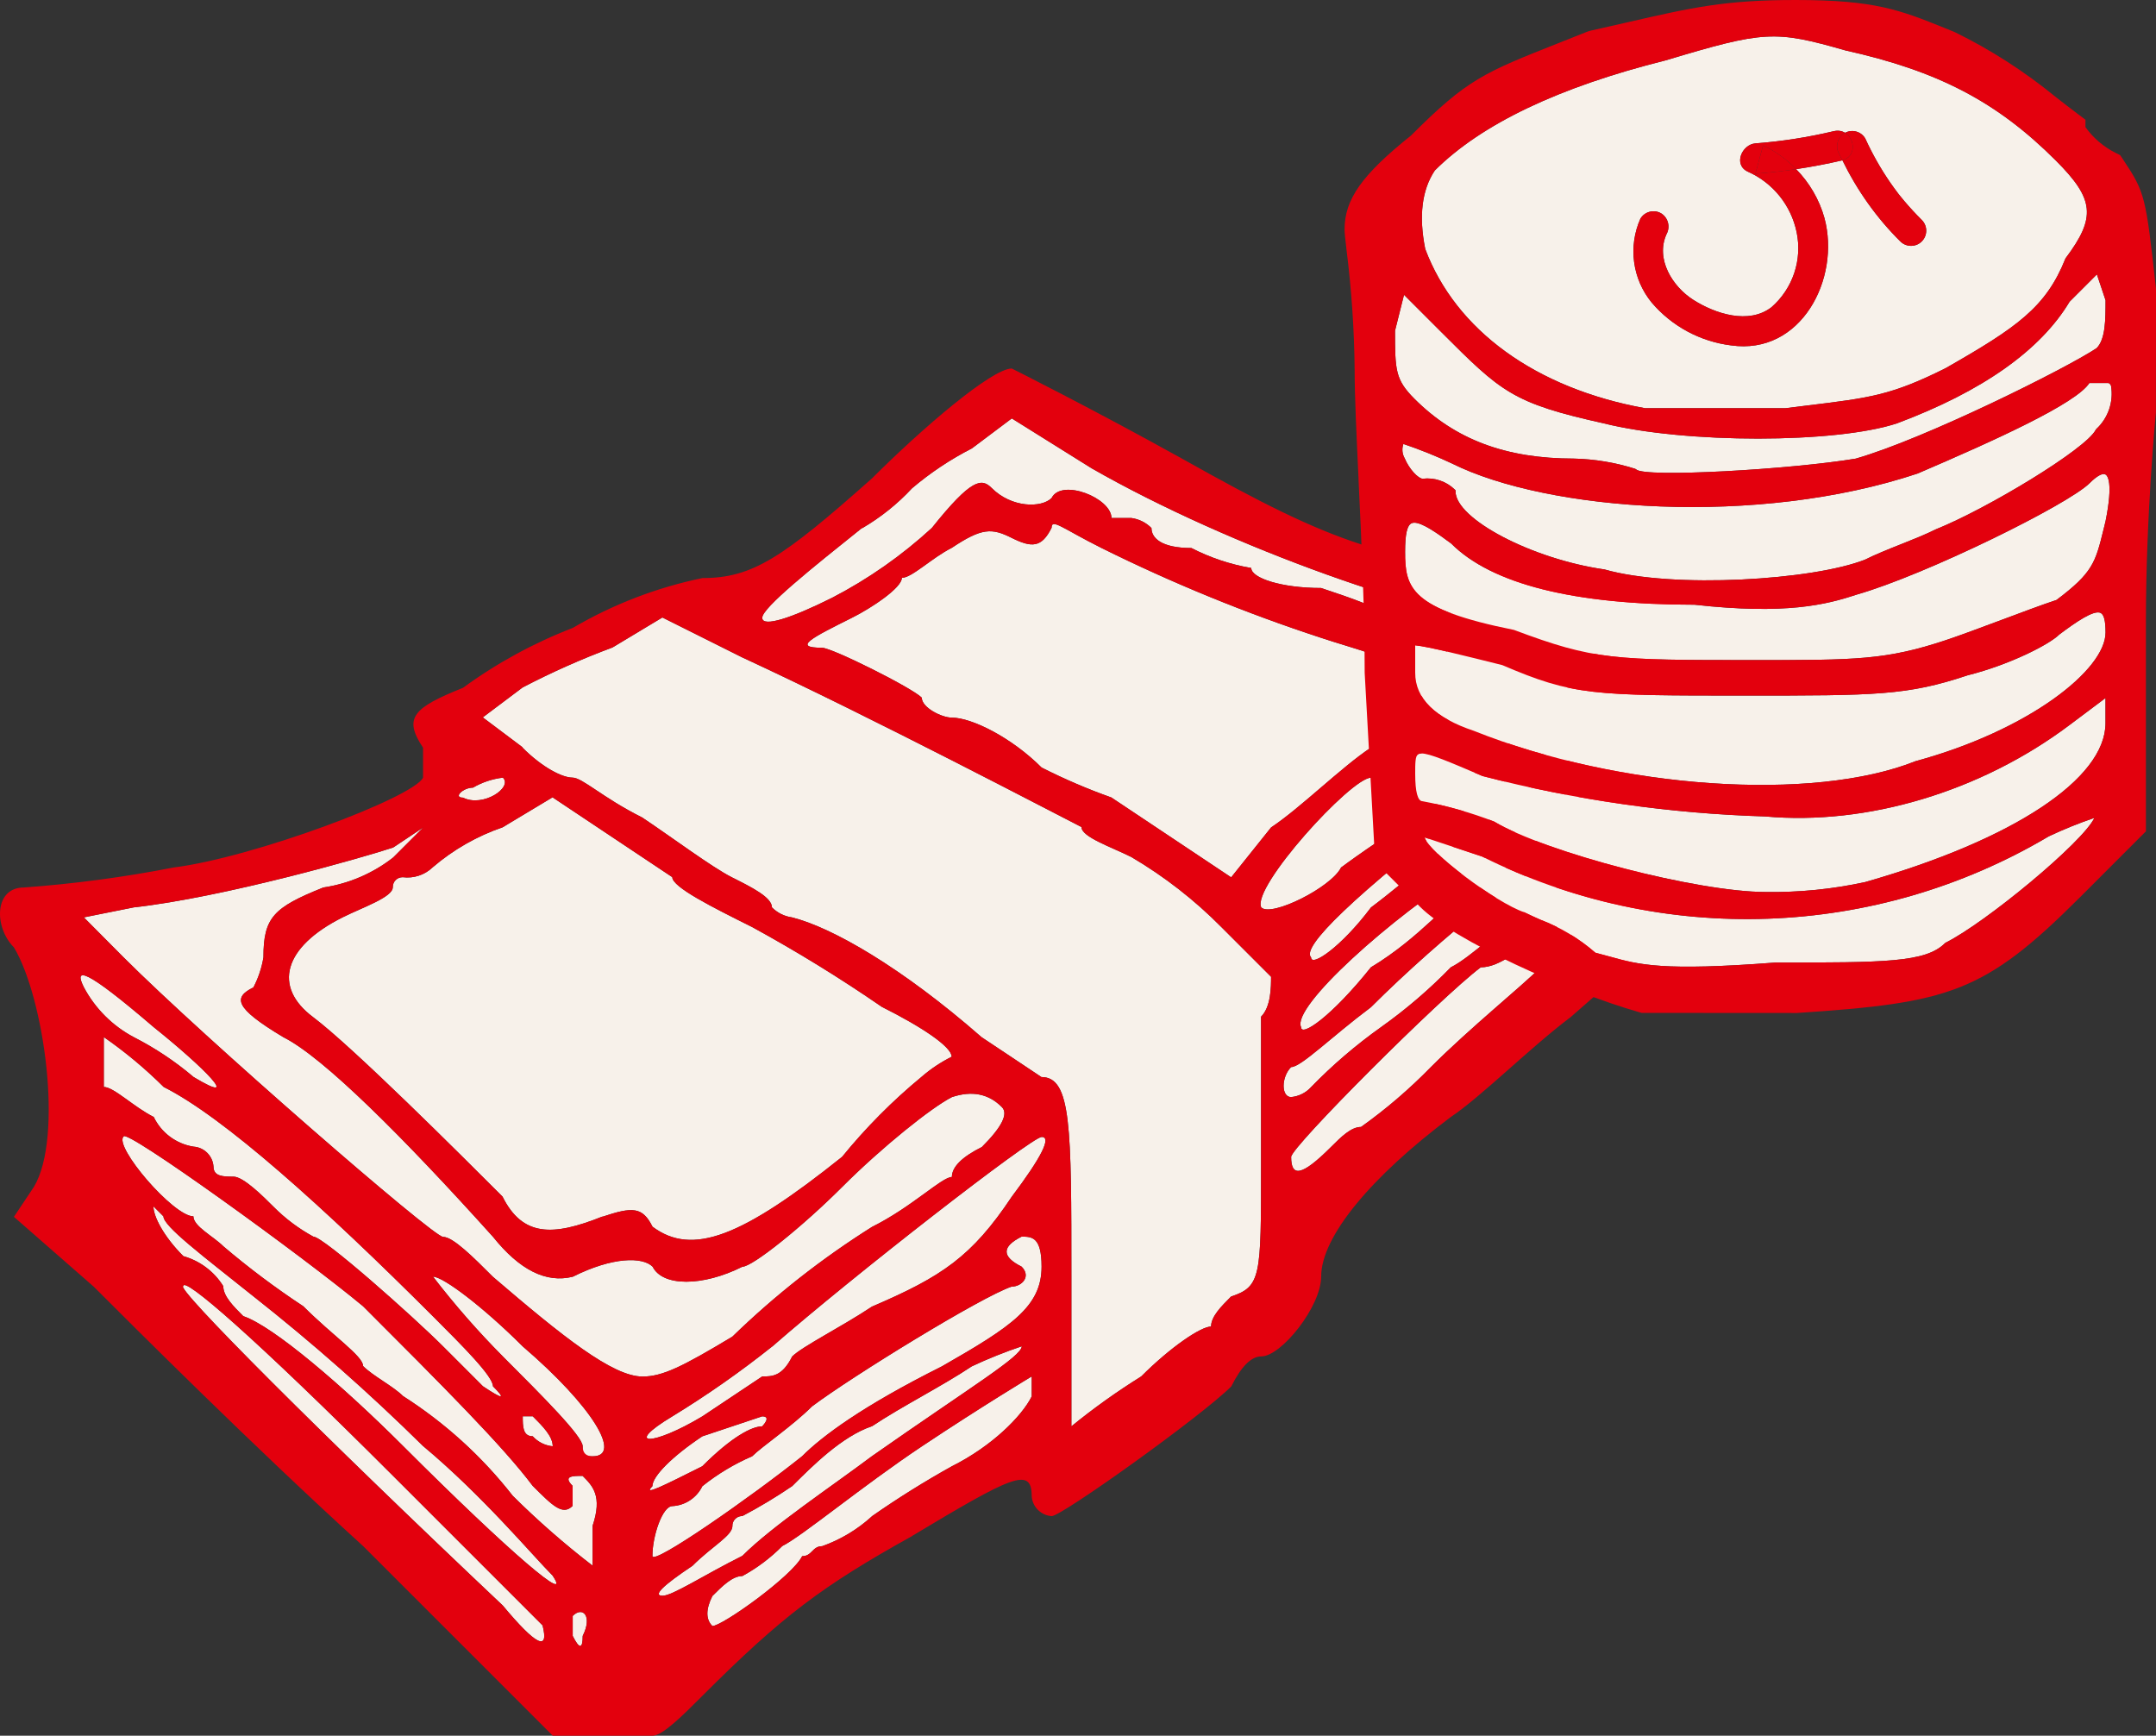 <?xml version="1.0" encoding="UTF-8"?>
<svg id="Ebene_1" data-name="Ebene 1" xmlns="http://www.w3.org/2000/svg" viewBox="0 0 172.523 138.892">
  <rect x="0" y="0" width="172.523" height="138.892" fill="#333333" stroke="none"/>
  <defs>
    <style>
      .cls-1 {
        fill: #f7f1ea;
      }

      .cls-1, .cls-2 {
        stroke-width: 0px;
      }

      .cls-2 {
        fill: #e3000d;
      }
    </style>
  </defs>
  <g>
    <path class="cls-1" d="M124.88,63.826c-.874.413-1.683.952-2.4,1.6-1.456,1.491-3.061,2.829-4.791,3.992-6.389,3.992-14.375,11.175-13.575,12.775,0,.799,2.395-.799,5.589-4.791,3.992-2.395,6.389-5.589,7.187-5.589s3.992-2.395,7.984-6.387h.006c2.4-2.4,2.4-3.2,0-1.6Z"/>
    <path class="cls-1" d="M33.839,115.699c-4.299-4.242-8.831-8.24-13.575-11.978-3.992-3.194-7.186-5.588-7.186-6.388l-.8-.8c0,.798.8,2.392,2.4,3.992l-.006-.007c1.327.374,2.466,1.23,3.194,2.4,0,.8.8,1.6,1.6,2.4,2.395.799,7.984,5.589,12.776,10.381,8.783,8.78,13.577,12.78,11.977,10.38-1.597-1.597-5.589-6.388-10.38-10.38Z"/>
    <path class="cls-1" d="M90.532,68.58c-1.592-.8-3.992-1.6-3.992-2.4-1.597-.799-16.768-8.783-27.148-13.575l-6.389-3.194-3.992,2.4c-2.459.915-4.859,1.982-7.186,3.195l-3.194,2.4,3.194,2.4-.017.018c1.592,1.6,3.194,2.4,3.992,2.4s2.395,1.594,5.589,3.194c2.395,1.597,5.593,3.991,7.187,4.791,1.594.8,3.194,1.6,3.194,2.4.431.435.993.716,1.6.8,3.193.798,8.782,3.992,15.17,9.582l4.792,3.194c2.4,0,2.4,3.992,2.4,15.969v11.981c1.777-1.448,3.644-2.781,5.589-3.993,2.395-2.392,4.789-3.992,5.589-3.992,0-.8.8-1.6,1.6-2.4,2.4-.799,2.4-1.597,2.4-10.38v-12.015c.8-.794.8-2.394.8-3.194l-3.992-3.992c-2.145-2.165-4.56-4.043-7.186-5.589Z"/>
    <path class="cls-1" d="M83.356,90.979c-.8,0-15.171,11.178-21.559,16.767l-.012.004c-2.543,2.027-5.21,3.894-7.986,5.589-3.987,2.4-1.592,2.4,2.4,0,2.392-1.594,4.792-3.194,4.792-3.194.8,0,1.6,0,2.4-1.6.798-.798,3.987-2.392,6.387-3.992,5.589-2.395,7.984-3.992,11.178-8.783,2.4-3.191,3.2-4.791,2.4-4.791Z"/>
    <path class="cls-1" d="M124.874,68.62c-1.597,0-9.582,6.388-15.172,11.977-3.194,2.392-5.588,4.792-6.388,4.792-.8.8-.8,2.4,0,2.4.614-.058,1.185-.343,1.6-.8,1.714-1.763,3.585-3.367,5.589-4.792,2.005-1.424,3.876-3.028,5.59-4.791,1.597-.799,3.988-3.191,6.388-4.791l-.007-.003c3.2-2.392,4.8-3.992,2.4-3.992Z"/>
    <path class="cls-1" d="M118.488,63.833c-10.381,7.984-14.375,11.975-13.575,12.775,0,.799,2.391-.798,4.791-3.992,3.194-2.391,5.589-4.791,6.389-4.791.864-.43,1.67-.968,2.4-1.6,1.597-1.597,3.989-3.191,5.589-4.791,2.392-.794,3.992-2.394,3.992-3.194l-.005.004c0-.798-4.79,2.395-9.581,5.589Z"/>
    <path class="cls-1" d="M81.748,98.957c-1.6.8-1.6,1.6,0,2.4.8.8,0,1.6-.8,1.6-2.396.798-12.775,7.182-15.969,9.582-1.597,1.592-3.991,3.192-4.791,3.992-1.429.617-2.77,1.422-3.986,2.395-.45.927-1.367,1.538-2.396,1.594-.8,0-1.6,2.392-1.6,3.992,0,.799,7.986-4.79,11.978-7.984,1.597-1.597,4.791-3.992,11.178-7.187,5.586-3.193,7.986-4.79,7.986-7.984,0-2.4-.8-2.4-1.6-2.4Z"/>
    <path class="cls-1" d="M41.837,107.748c-3.194-3.189-6.386-5.589-7.186-5.589,1.727,2.244,3.594,4.377,5.589,6.387h-.002c3.194,3.194,6.388,6.386,6.388,7.186s0,.8.8.8c2.395,0,0-3.992-5.589-8.784Z"/>
    <path class="cls-1" d="M44.23,115.732c0-.8-.8-1.6-1.6-2.4h-.8c0,.8,0,1.6.8,1.6.415.457.986.742,1.6.8Z"/>
    <path class="cls-1" d="M45.821,118.901v1.6c-.794.8-1.594,0-3.194-1.6-2.395-3.194-7.185-7.985-13.573-14.373-4.792-3.992-19.164-14.373-19.164-13.573l-.003-.011c-.799.799,3.989,6.388,5.589,6.388,0,.8,1.6,1.6,2.4,2.4,2.029,1.727,4.162,3.327,6.388,4.791,2.392,2.391,4.792,3.991,4.792,4.791.794.8,2.394,1.6,3.194,2.4,3.36,2.143,6.33,4.843,8.783,7.984,2.01,1.995,4.143,3.862,6.388,5.589v-3.194c.8-2.392,0-3.192-.8-3.992-.8,0-1.6,0-.8.8Z"/>
    <path class="cls-1" d="M45.828,129.307v1.6q.8,1.6.8,0c.8-1.6,0-2.4-.8-1.6Z"/>
    <path class="cls-1" d="M69.782,98.175c3.194-1.592,5.588-3.992,6.388-3.992,0-.8.8-1.6,2.4-2.4q2.4-2.394,1.6-3.194-1.592-1.6-3.992-.8c-1.597.799-5.59,3.992-8.783,7.186-3.193,3.194-7.184,6.388-7.984,6.388-3.195,1.6-6.387,1.6-7.187,0-.799-.8-3.194-.8-6.388.8q-3.193.798-6.387-3.194c-7.186-7.985-13.573-14.369-16.768-15.969-4-2.393-4-3.193-2.4-3.993.392-.753.662-1.563.8-2.4,0-3.189.799-3.989,4.792-5.589,2.039-.303,3.965-1.13,5.589-2.4l2.4-2.4-2.4,1.6c-2.396.799-13.575,3.991-20.761,4.791l-3.992.8,3.188,3.208c6.387,6.388,24.753,22.357,25.551,22.357s2.392,1.594,3.992,3.194c5.589,4.79,9.577,7.984,11.977,7.984,1.597,0,3.194-.794,7.187-3.194,3.41-3.309,7.156-6.253,11.178-8.783Z"/>
    <path class="cls-1" d="M62.598,123.715c-.942.951-2.018,1.76-3.194,2.4-.8,0-1.6.8-2.4,1.6q-.8,1.6,0,2.4c.799,0,6.386-3.989,7.186-5.589.8,0,.8-.8,1.6-.8,1.478-.524,2.836-1.34,3.992-2.4v-.004c2.061-1.439,4.193-2.771,6.389-3.992,3.194-1.597,5.588-3.989,6.388-5.589v-1.6s-3.993,2.397-8.783,5.59c-4.79,3.193-9.578,7.184-11.178,7.984Z"/>
    <path class="cls-1" d="M69.784,116.515c7.985-5.59,11.977-7.984,11.977-8.784-1.36.457-2.693.991-3.992,1.6-2.395,1.597-5.584,3.192-7.984,4.792-2.395.799-4.787,3.191-6.387,4.791-1.285.874-2.617,1.676-3.992,2.4-.012,0-.024,0-.036,0-.432.01-.774.368-.764.8l.004-.015c0,.794-1.595,1.594-3.195,3.194-2.4,1.6-3.199,2.4-2.4,2.4s3.194-1.594,6.389-3.194c2.396-2.395,7.186-5.584,10.38-7.984Z"/>
    <path class="cls-1" d="M60.987,114.137s.8-.8,0-.8l-4.792,1.6v.002c-2.392,1.592-3.992,3.192-3.992,3.992-.799.8.798,0,3.992-1.6,2.392-2.394,3.992-3.194,4.792-3.194Z"/>
    <path class="cls-1" d="M123.281,75.006c-1.597.8-3.191,2.4-4.791,2.4-3.194,2.396-15.172,14.372-15.172,15.172,0,1.6.794,1.6,3.194-.8.8-.8,1.6-1.6,2.4-1.6,2.002-1.427,3.872-3.031,5.589-4.791,3.195-3.195,7.184-6.386,8.784-7.986l-.004.005c3.992-3.2,3.194-4.8,0-2.4Z"/>
    <path class="cls-1" d="M32.232,70.195c-.012,0-.024,0-.036,0-.432.01-.774.368-.764.8,0,.8-2.393,1.6-3.993,2.4-4.8,2.395-5.594,5.588-2.4,7.984s11.978,11.179,15.172,14.373c1.597,3.2,3.992,3.2,7.984,1.6l.026.007c2.392-.8,3.192-.8,3.992.8,3.194,2.395,7.188.798,15.172-5.589,1.905-2.342,4.039-4.489,6.368-6.409.73-.632,1.536-1.17,2.4-1.6,0-.798-2.395-2.393-5.589-3.993-3.348-2.306-6.812-4.438-10.38-6.387-3.194-1.592-6.389-3.192-6.389-3.992l-4.791-3.194-4.791-3.194-3.992,2.4c-2.048.702-3.945,1.786-5.589,3.194-.638.616-1.52.91-2.4.8Z"/>
    <path class="cls-1" d="M66.582,47.836c2.897-1.501,5.582-3.381,7.984-5.589,3.191-3.994,3.991-3.994,4.791-3.194,1.597,1.6,3.992,1.6,4.792.8.799-1.594,4.791,0,4.791,1.6h1.6c.607.083,1.169.365,1.6.8,0,.8.794,1.6,3.194,1.6,1.506.775,3.122,1.315,4.791,1.6,0,.8,2.395,1.6,5.589,1.6,2.395.8,4.789,1.6,5.589,2.4h2.4c1.6,0,1.6.798,2.4,3.992.798,3.993-.795,6.387-3.195,7.187-.859.057-1.543.741-1.6,1.6h-1.6c-1.597,0-9.583,8.78-8.783,10.38.798.798,5.587-1.594,6.387-3.194,0,0,3.194-2.391,7.186-4.791,7.187-5.589,11.976-10.378,12.776-11.978,1.597-1.6,0-2.4-4.791-2.4-7.985-.798-23.954-6.387-35.132-12.775l-6.389-3.992-3.194,2.4c-1.715.875-3.323,1.947-4.791,3.194-1.166,1.255-2.511,2.332-3.992,3.194l-.008-.02c-3.992,3.194-7.984,6.386-7.984,7.186s2.395,0,5.589-1.6Z"/>
    <path class="cls-1" d="M37.051,63.828c1.594.8,3.994-.8,3.194-1.6-.847.098-1.664.371-2.4.8-.8,0-1.6.8-.8.8h.006Z"/>
    <path class="cls-1" d="M112.095,53.436c-.8-.8-3.989-1.6-6.389-2.4-6.021-1.969-11.891-4.371-17.566-7.186-3.192-1.6-3.992-2.4-3.992-1.6l-.003-.011c-.795,1.6-1.598,1.6-3.195.8s-2.391-.8-4.791.8c-1.592.8-3.192,2.4-3.992,2.4,0,.794-2.392,2.394-3.992,3.194-3.2,1.6-4.8,2.4-2.4,2.4.798,0,7.184,3.192,7.984,3.992,0,.8,1.6,1.6,2.4,1.6,1.597,0,4.787,1.592,7.187,3.992,1.81.919,3.677,1.72,5.589,2.4l4.791,3.194,4.791,3.194,3.194-3.992c2.395-1.597,5.584-4.788,7.984-6.388,4.794-3.989,5.594-5.589,2.4-6.389Z"/>
    <path class="cls-1" d="M10.701,82.991c1.715.875,3.323,1.947,4.791,3.194,3.992,2.396.798-.798-3.194-3.993-5.589-4.794-6.389-4.794-5.589-3.194h0c.902,1.7,2.292,3.091,3.992,3.993Z"/>
    <path class="cls-1" d="M31.44,118.086c-11.179-11.18-16.768-15.972-16.768-15.172-.799,0,11.179,11.978,25.551,25.551v-.002q3.994,4.794,3.194,1.6l-11.977-11.977Z"/>
    <path class="cls-1" d="M12.29,89.355c.603,1.279,1.798,2.177,3.194,2.4.859.057,1.543.741,1.6,1.6,0,.8.806.8,1.6.8s2.394,1.6,3.194,2.4c.942.951,2.018,1.759,3.194,2.4.8,0,7.981,6.383,10.381,8.783l3.194,3.194q2.4,1.6.8,0c0-.798-2.391-3.189-4.791-5.589-8.783-8.783-16.768-15.964-21.559-18.364-1.476-1.469-3.08-2.805-4.791-3.992v3.992c.798,0,2.392,1.6,3.992,2.4l-.008-.024Z"/>
    <path class="cls-2" d="M131.269,47.856h-3.194c-1.33-1.133-3.047-1.707-4.791-1.6-12.776-1.6-15.97-2.4-28.745-9.581-7.186-3.992-13.575-7.186-13.575-7.186-1.6,0-7.186,4.791-11.178,8.783-7.186,6.387-9.581,7.984-13.575,7.984-3.655.756-7.161,2.104-10.38,3.992-3.125,1.205-6.078,2.816-8.783,4.792-3.992,1.6-4.791,2.4-3.194,4.791v2.4c-.8,1.6-13.575,6.387-19.962,7.186-3.956.774-7.956,1.308-11.977,1.6-2.4,0-2.4,3.194-.8,4.791,2.4,3.992,3.992,15.172,1.6,19.164l-1.6,2.4,6.388,5.589c3.194,3.194,12.775,12.776,21.559,20.761l15.17,15.17h7.984c.8,0,2.4-1.6,3.992-3.194,6.389-6.387,9.582-8.783,16.768-12.775v-.008c7.984-4.791,9.581-5.589,9.581-3.194.057.859.741,1.543,1.6,1.6.8,0,11.977-7.986,14.372-10.381.8-1.6,1.6-2.4,2.4-2.4,1.6,0,4.791-3.992,4.791-6.387,0-3.194,3.992-7.984,10.381-12.775,2.4-1.6,6.388-5.589,9.581-7.986l6.387-5.589-.8-10.38c0-9.582,0-11.178,1.6-12.776,2.4-3.194,1.6-5.589-1.6-4.791ZM68.977,42.25l.008.02c1.481-.862,2.826-1.939,3.992-3.194,1.468-1.247,3.076-2.319,4.791-3.194l3.194-2.4,6.389,3.992c11.178,6.388,27.147,11.977,35.132,12.775,4.791,0,6.388.8,4.791,2.4-.8,1.6-5.589,6.389-12.776,11.978-3.992,2.4-7.186,4.791-7.186,4.791-.8,1.6-5.589,3.992-6.387,3.194-.8-1.6,7.186-10.38,8.783-10.38h1.6c.057-.859.741-1.543,1.6-1.6,2.4-.8,3.993-3.194,3.195-7.187-.8-3.194-.8-3.992-2.4-3.992h-2.4c-.8-.8-3.194-1.6-5.589-2.4-3.194,0-5.589-.8-5.589-1.6-1.669-.285-3.285-.825-4.791-1.6-2.4,0-3.194-.8-3.194-1.6-.431-.435-.993-.716-1.6-.8h-1.6c0-1.6-3.992-3.194-4.791-1.6-.8.8-3.195.8-4.792-.8-.8-.8-1.6-.8-4.791,3.194-2.402,2.208-5.087,4.088-7.984,5.589-3.194,1.6-5.589,2.4-5.589,1.6s3.992-3.992,7.984-7.186ZM98.517,70.205l-4.791-3.194-4.791-3.194c-1.912-.68-3.779-1.481-5.589-2.4-2.4-2.4-5.59-3.992-7.187-3.992-.8,0-2.4-.8-2.4-1.6-.8-.8-7.186-3.992-7.984-3.992-2.4,0-.8-.8,2.4-2.4,1.6-.8,3.992-2.4,3.992-3.194.8,0,2.4-1.6,3.992-2.4,2.4-1.6,3.194-1.6,4.791-.8s2.4.8,3.195-.8l.003.011c0-.8.8,0,3.992,1.6,5.675,2.815,11.545,5.217,17.566,7.186,2.4.8,5.589,1.6,6.389,2.4,3.194.8,2.394,2.4-2.4,6.389-2.4,1.6-5.589,4.791-7.984,6.388l-3.194,3.992ZM37.845,63.028c.736-.429,1.553-.702,2.4-.8.8.8-1.6,2.4-3.194,1.6h-.006c-.8,0,0-.8.8-.8ZM40.221,66.201l3.992-2.4,4.791,3.194,4.791,3.194c0,.8,3.195,2.4,6.389,3.992,3.568,1.949,7.032,4.081,10.38,6.387,3.194,1.6,5.589,3.195,5.589,3.993-.864.43-1.67.968-2.4,1.6-2.329,1.92-4.463,4.067-6.368,6.409-7.984,6.387-11.978,7.984-15.172,5.589-.8-1.6-1.6-1.6-3.992-.8l-.026-.007c-3.992,1.6-6.387,1.6-7.984-1.6-3.194-3.194-11.978-11.977-15.172-14.373s-2.4-5.589,2.4-7.984c1.6-.8,3.993-1.6,3.993-2.4-.01-.432.332-.79.764-.8.012,0,.024,0,.036,0,.88.11,1.762-.184,2.4-.8,1.644-1.408,3.541-2.492,5.589-3.194ZM6.709,78.998h0c-.8-1.6,0-1.6,5.589,3.194,3.992,3.195,7.186,6.389,3.194,3.993-1.468-1.247-3.076-2.319-4.791-3.194-1.7-.902-3.09-2.293-3.992-3.993ZM8.306,82.987c1.711,1.187,3.315,2.523,4.791,3.992,4.791,2.4,12.776,9.581,21.559,18.364,2.4,2.4,4.791,4.791,4.791,5.589q1.6,1.6-.8,0l-3.194-3.194c-2.4-2.4-9.581-8.783-10.381-8.783-1.176-.641-2.252-1.449-3.194-2.4-.8-.8-2.4-2.4-3.194-2.4s-1.6,0-1.6-.8c-.057-.859-.741-1.543-1.6-1.6-1.396-.223-2.591-1.121-3.194-2.4l.008.024c-1.6-.8-3.194-2.4-3.992-2.4v-3.992ZM40.223,128.463v.002c-14.372-13.573-26.35-25.551-25.551-25.551,0-.8,5.589,3.992,16.768,15.172l11.977,11.977q.8,3.194-3.194-1.6ZM32.242,115.699c-4.792-4.792-10.381-9.582-12.776-10.381-.8-.8-1.6-1.6-1.6-2.4-.728-1.17-1.867-2.026-3.194-2.4l.006.007c-1.6-1.6-2.4-3.194-2.4-3.992l.8.8c0,.8,3.194,3.194,7.186,6.388,4.744,3.738,9.276,7.736,13.575,11.978,4.791,3.992,8.783,8.783,10.38,10.38,1.6,2.4-3.194-1.6-11.977-10.38ZM46.628,130.907q0,1.6-.8,0v-1.6c.8-.8,1.6,0,.8,1.6ZM47.421,122.093v3.194c-2.245-1.727-4.378-3.594-6.388-5.589-2.453-3.141-5.423-5.841-8.783-7.984-.8-.8-2.4-1.6-3.194-2.4,0-.8-2.4-2.4-4.792-4.791-2.226-1.464-4.359-3.064-6.388-4.791-.8-.8-2.4-1.6-2.4-2.4-1.6,0-6.388-5.589-5.589-6.388l.003.011c0-.8,14.372,9.581,19.164,13.573,6.388,6.388,11.178,11.179,13.573,14.373,1.6,1.6,2.4,2.4,3.194,1.6v-1.6c-.8-.8,0-.8.8-.8.8.8,1.6,1.6.8,3.992ZM41.83,113.332h.8c.8.8,1.6,1.6,1.6,2.4-.614-.058-1.185-.343-1.6-.8-.8,0-.8-.8-.8-1.6ZM47.426,116.532q-.8,0-.8-.8c0-.8-3.194-3.992-6.388-7.187h.002c-1.995-2.009-3.862-4.142-5.589-6.386.8,0,3.992,2.4,7.186,5.589,5.589,4.792,7.984,8.784,5.589,8.784ZM39.44,102.168c-1.6-1.6-3.194-3.194-3.992-3.194s-19.164-15.969-25.551-22.357l-3.188-3.208,3.992-.8c7.186-.8,18.365-3.992,20.761-4.791l2.4-1.6-2.4,2.4c-1.624,1.27-3.55,2.096-5.589,2.4-3.993,1.6-4.792,2.4-4.792,5.589-.138.837-.408,1.647-.8,2.4-1.6.8-1.6,1.6,2.4,3.993,3.195,1.6,9.582,7.984,16.768,15.969q3.194,3.992,6.387,3.194c3.194-1.6,5.589-1.6,6.388-.8.8,1.6,3.992,1.6,7.187,0,.8,0,4.791-3.194,7.984-6.388,3.193-3.194,7.186-6.387,8.783-7.186q2.4-.8,3.992.8.8.8-1.6,3.194c-1.6.8-2.4,1.6-2.4,2.4-.8,0-3.194,2.4-6.388,3.992-4.022,2.53-7.768,5.474-11.178,8.783-3.993,2.4-5.59,3.194-7.187,3.194-2.4,0-6.388-3.194-11.977-7.984ZM52.203,118.931c0-.8,1.6-2.4,3.992-3.992v-.002l4.792-1.6c.8,0,0,.8,0,.8-.8,0-2.4.8-4.792,3.194-3.194,1.6-4.791,2.4-3.992,1.6ZM53.015,127.693c-.799,0,0-.8,2.4-2.4,1.6-1.6,3.195-2.4,3.195-3.194l-.004.015c-.01-.432.332-.79.764-.8.012,0,.024,0,.036,0,1.375-.725,2.707-1.526,3.992-2.4,1.6-1.6,3.992-3.992,6.387-4.791,2.4-1.6,5.589-3.195,7.984-4.792,1.299-.609,2.632-1.143,3.992-1.6,0,.8-3.992,3.194-11.977,8.784-3.194,2.4-7.984,5.589-10.38,7.984-3.195,1.6-5.59,3.194-6.389,3.194ZM82.559,111.741c-.8,1.6-3.194,3.992-6.388,5.589-2.196,1.221-4.328,2.553-6.388,3.992v.004c-1.157,1.06-2.515,1.876-3.993,2.4-.8,0-.8.8-1.6.8-.8,1.6-6.387,5.589-7.186,5.589q-.8-.8,0-2.4c.8-.8,1.6-1.6,2.4-1.6,1.176-.641,2.252-1.449,3.194-2.4,1.6-.8,6.388-4.791,11.178-7.984,4.79-3.193,8.783-5.59,8.783-5.59v1.6ZM75.362,109.341c-6.387,3.195-9.581,5.59-11.178,7.187-3.992,3.194-11.978,8.783-11.978,7.984,0-1.6.8-3.992,1.6-3.992,1.029-.056,1.946-.667,2.396-1.594-.002.002-.005.003-.007.005l.011-.011s-.003.003-.004.006c1.216-.972,2.556-1.777,3.986-2.395.8-.8,3.194-2.4,4.791-3.992,3.194-2.4,13.573-8.784,15.969-9.582.8,0,1.6-.8.8-1.6-1.6-.8-1.6-1.6,0-2.4.8,0,1.6,0,1.6,2.4,0,3.194-2.4,4.791-7.986,7.984ZM80.956,95.77c-3.194,4.791-5.589,6.388-11.178,8.783-2.4,1.6-5.589,3.194-6.387,3.992-.8,1.6-1.6,1.6-2.4,1.6,0,0-2.4,1.6-4.792,3.194-3.992,2.4-6.387,2.4-2.4,0,2.776-1.695,5.443-3.562,7.986-5.589l.012-.004c6.388-5.589,20.759-16.767,21.559-16.767s0,1.6-2.4,4.791ZM100.91,81.355v12.015c0,8.783,0,9.581-2.4,10.38-.8.8-1.6,1.6-1.6,2.4-.8,0-3.194,1.6-5.589,3.992-1.945,1.212-3.812,2.546-5.589,3.993v-11.981c0-11.977,0-15.969-2.4-15.969l-4.792-3.194c-6.388-5.59-11.977-8.784-15.17-9.582-.607-.084-1.169-.365-1.6-.8,0-.8-1.6-1.6-3.194-2.4-1.594-.8-4.792-3.194-7.187-4.791-3.194-1.6-4.791-3.194-5.589-3.194s-2.4-.8-3.992-2.4l.017-.018-3.194-2.4,3.194-2.4c2.327-1.213,4.727-2.28,7.186-3.195l3.992-2.4,6.389,3.194c10.38,4.792,25.551,12.776,27.148,13.575,0,.8,2.4,1.6,3.992,2.4,2.626,1.546,5.041,3.424,7.186,5.589l3.992,3.992c0,.8,0,2.4-.8,3.194ZM123.281,77.406l.004-.005c-1.6,1.6-5.589,4.791-8.784,7.986-1.717,1.76-3.587,3.364-5.589,4.791-.8,0-1.6.8-2.4,1.6-2.4,2.4-3.194,2.4-3.194.8,0-.8,11.978-12.776,15.172-15.172,1.6,0,3.194-1.6,4.791-2.4,3.194-2.4,3.992-.8,0,2.4ZM122.474,72.612l.007.003c-2.4,1.6-4.791,3.992-6.388,4.791-1.714,1.763-3.585,3.367-5.59,4.791-2.004,1.425-3.875,3.029-5.589,4.792-.415.457-.986.742-1.6.8-.8,0-.8-1.6,0-2.4.8,0,3.194-2.4,6.388-4.792,5.59-5.589,13.575-11.977,15.172-11.977,2.4,0,.8,1.6-2.4,3.992ZM124.88,65.426h-.006c-3.992,3.992-7.186,6.387-7.984,6.387s-3.195,3.194-7.187,5.589c-3.194,3.992-5.589,5.59-5.589,4.791-.8-1.6,7.186-8.783,13.575-12.775,1.73-1.163,3.335-2.5,4.791-3.992.717-.648,1.526-1.187,2.4-1.6,2.4-1.6,2.4-.8,0,1.6ZM124.082,61.434c-1.6,1.6-3.992,3.194-5.589,4.791-.73.632-1.536,1.169-2.4,1.6-.8,0-3.195,2.4-6.389,4.791-2.4,3.194-4.791,4.791-4.791,3.992-.8-.8,3.194-4.791,13.575-12.775,4.791-3.194,9.581-6.387,9.581-5.589l.005-.004c0,.8-1.6,2.4-3.992,3.194Z"/>
    <polygon class="cls-2" points="56.195 118.931 56.202 118.926 56.206 118.92 56.195 118.931"/>
  </g>
  <g>
    <path class="cls-1" d="M168.693,30.651h-1.502c-1.049,1.634-7.516,4.571-13.749,7.242-12.802,4.267-29.601,3.024-37.271-.812-1.26-.591-2.552-1.111-3.871-1.556-.136.378-.099.796.1,1.144.366.882,1.1,1.638,1.446,1.638.942-.113,1.884.206,2.565.867l.06.06v.084c0,2.211,6.128,5.422,11.922,6.25,5.479,1.563,16.746.854,20.865-.794.799-.4,1.835-.818,2.823-1.21.988-.392,2.008-.8,2.808-1.2,4.103-1.642,12.044-6.437,12.812-7.974l.041-.056c.953-.88,1.398-2.182,1.182-3.462-.061-.147-.139-.221-.231-.221Z"/>
    <path class="cls-1" d="M168.476,37.966c-.235-.127-.693.124-1.255.687-1.739,1.735-13.168,7.361-18.639,8.924-2.45.813-5.683,1.625-12.983.813h-.011c-9.661,0-16.218-1.65-19.467-4.9-1.161-.864-2.318-1.664-2.947-1.664-.08-.002-.159.014-.231.049-.35.178-.507.878-.507,2.278,0,2.88.408,4.59,8.708,6.252,6.449,2.415,7.917,2.415,19.317,2.415,8.029,0,10.452,0,15.26-1.6,1.207-.402,2.858-1.025,4.432-1.611s3.199-1.2,4.408-1.6c2.917-2.191,3.116-3.003,3.772-5.674l.157-.645c.623-3.115.147-3.638-.014-3.724Z"/>
    <path class="cls-1" d="M141.245,65.332c-7.635-.233-15.221-1.317-22.616-3.233-2.684-1.148-4.223-1.808-4.884-1.808-.094-.005-.188.016-.27.062-.231.149-.231.739-.231,1.549q0,2.215.6,2.215c1.95.364,3.862.907,5.711,1.624,4.152,2.486,16.305,5.636,21.712,5.636,2.694.043,5.383-.225,8.015-.8v-.003c11.84-3.384,19.2-8.253,19.2-12.707v-2.01l-2.9,2.175c-7.082,5.313-16.183,8.039-24.337,7.3Z"/>
    <path class="cls-1" d="M168.094,49.048c-.532-.27-1.974.724-3.314,1.73-.781.784-3.967,2.419-7.333,3.261-4.855,1.62-7.339,1.62-17.793,1.62-12.188,0-13.754,0-19.437-2.436-2.915-.727-5.932-1.485-6.973-1.585v2.2q0,3.079,4.7,4.646c11.615,4.644,27.135,5.707,35.346,2.423l.023-.007v.002c9.073-2.475,15.173-7.318,15.173-10.288,0-.936-.125-1.432-.392-1.566Z"/>
    <path class="cls-1" d="M118.593,68.538l-4.597-1.529c.349,1.192,5.731,5.243,7.979,5.992.405.2.827.388,1.273.588,1.615.615,3.109,1.511,4.412,2.647.417.105.794.211,1.158.311,2.351.654,4.209,1.171,13.239.477,8.759,0,12.031,0,13.583-1.554l.053-.038c3.187-1.591,10.979-8.027,11.9-9.985-1.244.424-2.464.917-3.653,1.478-13.858,8.215-30.941,8.823-45.347,1.613Z"/>
    <path class="cls-1" d="M125.948,36.697c1.664.039,3.314.314,4.9.817l.08.05c.677.677,12.401-.003,17.565-.864,5.516-1.577,16.828-7.208,19.277-8.841.716-.716.716-2.295.716-3.83l-.693-2.074-2.185,2.186c-2.324,3.885-6.972,7.17-13.783,9.724h.005c-4.906,1.637-16.987,1.64-23.511.008-7.311-1.625-8.18-2.493-13-7.313l-2.97-2.97-.72,2.876c.006,3.14.006,3.899,1.56,5.452,3.259,3.26,7.314,4.779,12.759,4.779Z"/>
    <path class="cls-1" d="M131.626,32.663h11.254c.6-.076,1.181-.147,1.723-.213,5.051-.615,6.753-.822,11.091-2.991,5.711-3.264,8.021-4.864,9.58-8.764l.027-.047v.002c2.442-3.26,2.295-4.717-.789-7.8-4.695-4.696-9.419-7.168-16.835-8.814-5.677-1.625-6.486-1.579-14.415.8-8.525,2.132-14.729,5.094-18.45,8.807q-1.555,2.331-.765,6.281c2.44,6.501,8.846,11.157,17.579,12.739ZM131.262,17.504c.341-.575,1.082-.769,1.661-.435.562.351.753,1.08.435,1.661-.907,1.998.471,4.202,2.141,5.264,1.751,1.114,4.432,1.992,6.251.592,1.709-1.49,2.48-3.787,2.017-6.006-.444-2.152-1.9-3.957-3.909-4.846-1.187-.553-.469-2.181.613-2.262,2.116-.16,4.215-.487,6.279-.979l-.004.003c.352-.083.654-.018.896.13.572-.301,1.283-.111,1.614.451.565,1.241,1.239,2.43,2.014,3.553.19.274.386.542.587.807.01.014.034.046.057.076.046.061.097.122.146.183.109.135.221.271.334.405.441.52.903,1.02,1.387,1.5.474.474.474,1.243,0,1.717s-1.243.474-1.717,0c-1.904-1.886-3.46-4.088-4.636-6.493-.013.003-.023.009-.036.012-1.212.285-2.435.515-3.665.698,1.058,1.085,1.85,2.422,2.266,3.915,1.303,4.856-1.874,10.995-7.474,10.187-2.474-.308-4.743-1.533-6.357-3.433-1.54-1.885-1.888-4.476-.9-6.7Z"/>
    <path class="cls-2" d="M169.865,12.728l-.208-.312-.337-.168c-.973-.481-1.812-1.195-2.443-2.078v-.591l-.566-.424c-.665-.5-1.263-.964-1.836-1.412-2.478-2.029-5.181-3.765-8.057-5.174l-.776-.316c-3.61-1.453-5.598-2.253-11.955-2.253-5.661,0-8.288.6-13.525,1.8l-.266.061c-.811.185-1.685.384-2.645.6l-.219.067c-.792.317-1.513.6-2.176.864-6.15,2.434-7.431,2.94-11.946,7.452-3.926,3.141-5.317,5.107-5.317,7.507,0,.294.049.724.159,1.673.402,3.191.618,6.402.647,9.618h0c0,2.077.145,5.131.312,8.668v.087c.231,4.865.491,10.379.491,15.442l.809,14.6.03.54,3.612,3.603c2.645,2.645,11.762,6.772,17.548,8.425l.163.046,12.364.008h.053c12.187-.813,14.973-1.573,22.682-9.283l5.253-5.254v-16.718c0-8.7.792-16.716.8-16.795l.007-9.821-.009-.162c-.813-7.31-.845-7.6-2.649-10.3ZM114.812,13.643c3.721-3.713,9.925-6.675,18.45-8.807,7.929-2.379,8.738-2.425,14.415-.8,7.416,1.646,12.14,4.118,16.835,8.814,3.084,3.083,3.231,4.54.788,7.8v-.002s-.026.047-.026.047c-1.559,3.9-3.869,5.5-9.58,8.764-4.338,2.169-6.04,2.376-11.091,2.991-.542.066-1.123.137-1.723.213h-11.254c-8.733-1.582-15.139-6.238-17.579-12.739q-.788-3.94.765-6.281ZM112.349,23.59l2.97,2.97c4.82,4.82,5.689,5.688,13,7.313,6.524,1.632,18.605,1.629,23.511-.007h-.005c6.811-2.555,11.459-5.84,13.783-9.725l2.185-2.186.693,2.074c0,1.535,0,3.114-.716,3.83-2.449,1.633-13.761,7.264-19.277,8.841-5.164.861-16.888,1.541-17.565.864l-.08-.05c-1.587-.503-3.236-.778-4.9-.817-5.445,0-9.5-1.519-12.759-4.779-1.554-1.553-1.554-2.312-1.56-5.452l.72-2.876ZM155.693,75.432l-.053.038c-1.552,1.553-4.824,1.553-13.583,1.554-9.03.694-10.888.177-13.239-.477-.364-.1-.741-.206-1.158-.311-1.303-1.136-2.797-2.032-4.412-2.647-.446-.2-.868-.388-1.273-.588-2.248-.749-7.63-4.8-7.979-5.992l4.597,1.529c14.406,7.21,31.49,6.602,45.347-1.613,1.189-.561,2.409-1.054,3.653-1.478-.921,1.958-8.713,8.394-11.9,9.985ZM168.482,57.867c0,4.454-7.36,9.323-19.2,12.707v.003c-2.632.575-5.321.844-8.015.8-5.407,0-17.56-3.15-21.712-5.636-1.849-.717-3.761-1.26-5.711-1.624q-.6,0-.6-2.215c0-.81,0-1.4.231-1.549.082-.046.176-.067.27-.062.661,0,2.2.66,4.884,1.808,7.395,1.916,14.98,3,22.616,3.233,8.154.739,17.255-1.987,24.337-7.3l2.9-2.175v2.01ZM153.312,60.902v-.002s-.022.007-.022.007c-8.211,3.284-23.731,2.221-35.346-2.423q-4.7-1.567-4.7-4.646v-2.2c1.041.1,4.058.858,6.973,1.585,5.683,2.436,7.249,2.436,19.437,2.436,10.454,0,12.938,0,17.793-1.62,3.366-.842,6.552-2.477,7.333-3.261,1.34-1.006,2.782-2,3.314-1.73.267.134.392.63.392,1.566,0,2.97-6.1,7.813-15.174,10.288ZM168.49,41.69l-.157.645c-.656,2.671-.855,3.483-3.772,5.674-1.209.4-2.834,1.014-4.408,1.6s-3.225,1.209-4.432,1.611c-4.808,1.6-7.231,1.6-15.26,1.6-11.4,0-12.868,0-19.317-2.415-8.3-1.662-8.708-3.372-8.708-6.252,0-1.4.157-2.1.507-2.278.072-.034.151-.051.231-.049.629,0,1.786.8,2.947,1.664,3.249,3.25,9.806,4.9,19.467,4.9h.011c7.3.812,10.533,0,12.983-.813,5.471-1.563,16.9-7.189,18.639-8.924.562-.563,1.02-.814,1.255-.687.161.086.637.609.014,3.724ZM167.742,34.334l-.041.056c-.768,1.537-8.709,6.332-12.812,7.974-.8.4-1.82.808-2.808,1.2-.988.392-2.024.81-2.823,1.21-4.119,1.648-15.386,2.357-20.865.794-5.794-.828-11.922-4.039-11.922-6.25v-.084l-.06-.06c-.681-.661-1.623-.979-2.565-.867-.346,0-1.08-.756-1.446-1.638-.199-.348-.236-.766-.1-1.144,1.319.445,2.611.965,3.871,1.556,7.67,3.836,24.469,5.079,37.271.812,6.233-2.671,12.7-5.608,13.749-7.242h1.502c.092,0,.17.074.231.221.216,1.28-.229,2.582-1.182,3.462Z"/>
    <path class="cls-2" d="M147.428,12.825c1.176,2.406,2.732,4.607,4.636,6.493.474.474,1.243.474,1.717,0s.474-1.243,0-1.717c-.484-.48-.946-.98-1.387-1.5-.113-.134-.225-.27-.334-.405-.049-.061-.1-.122-.146-.183-.022-.03-.046-.062-.057-.076.011.014.021.029.032.044-.038-.052-.043-.058-.032-.044-.201-.265-.397-.533-.587-.807-.775-1.123-1.449-2.312-2.014-3.553-.331-.562-1.042-.752-1.614-.451.796.486.912,1.899-.214,2.198Z"/>
    <path class="cls-2" d="M151.889,15.481c-.011-.014-.021-.029-.032-.044s-.007-.009.032.044Z"/>
    <path class="cls-2" d="M138.519,27.637c5.6.808,8.777-5.331,7.474-10.187-.416-1.493-1.208-2.83-2.266-3.915-1.081.16-2.168.285-3.259.365l.613-2.263c1.002.471,1.89,1.123,2.646,1.898,1.23-.183,2.454-.413,3.665-.698.013-.003.023-.009.036-.012-.086-.177-.187-.345-.269-.523v.002c-.318-.582-.127-1.311.436-1.661.015-.009.032-.008.047-.016-.242-.148-.544-.213-.896-.13l.004-.003c-2.064.492-4.163.819-6.279.979-1.082.081-1.8,1.709-.613,2.262,2.009.889,3.465,2.694,3.909,4.846.463,2.219-.308,4.516-2.017,6.006-1.819,1.4-4.5.522-6.251-.592-1.67-1.062-3.048-3.266-2.141-5.264.318-.582.127-1.31-.435-1.661-.579-.334-1.32-.14-1.661.435-.988,2.224-.64,4.815.9,6.7,1.614,1.9,3.883,3.125,6.357,3.433Z"/>
    <path class="cls-2" d="M141.081,11.637l-.613,2.263c1.091-.08,2.177-.205,3.259-.365-.756-.775-1.644-1.427-2.646-1.898Z"/>
    <path class="cls-2" d="M147.16,12.303v-.002c.081.179.182.347.268.523,1.126-.3,1.009-1.713.214-2.198-.015.008-.032.007-.047.016-.563.351-.754,1.08-.435,1.661Z"/>
  </g>
</svg>